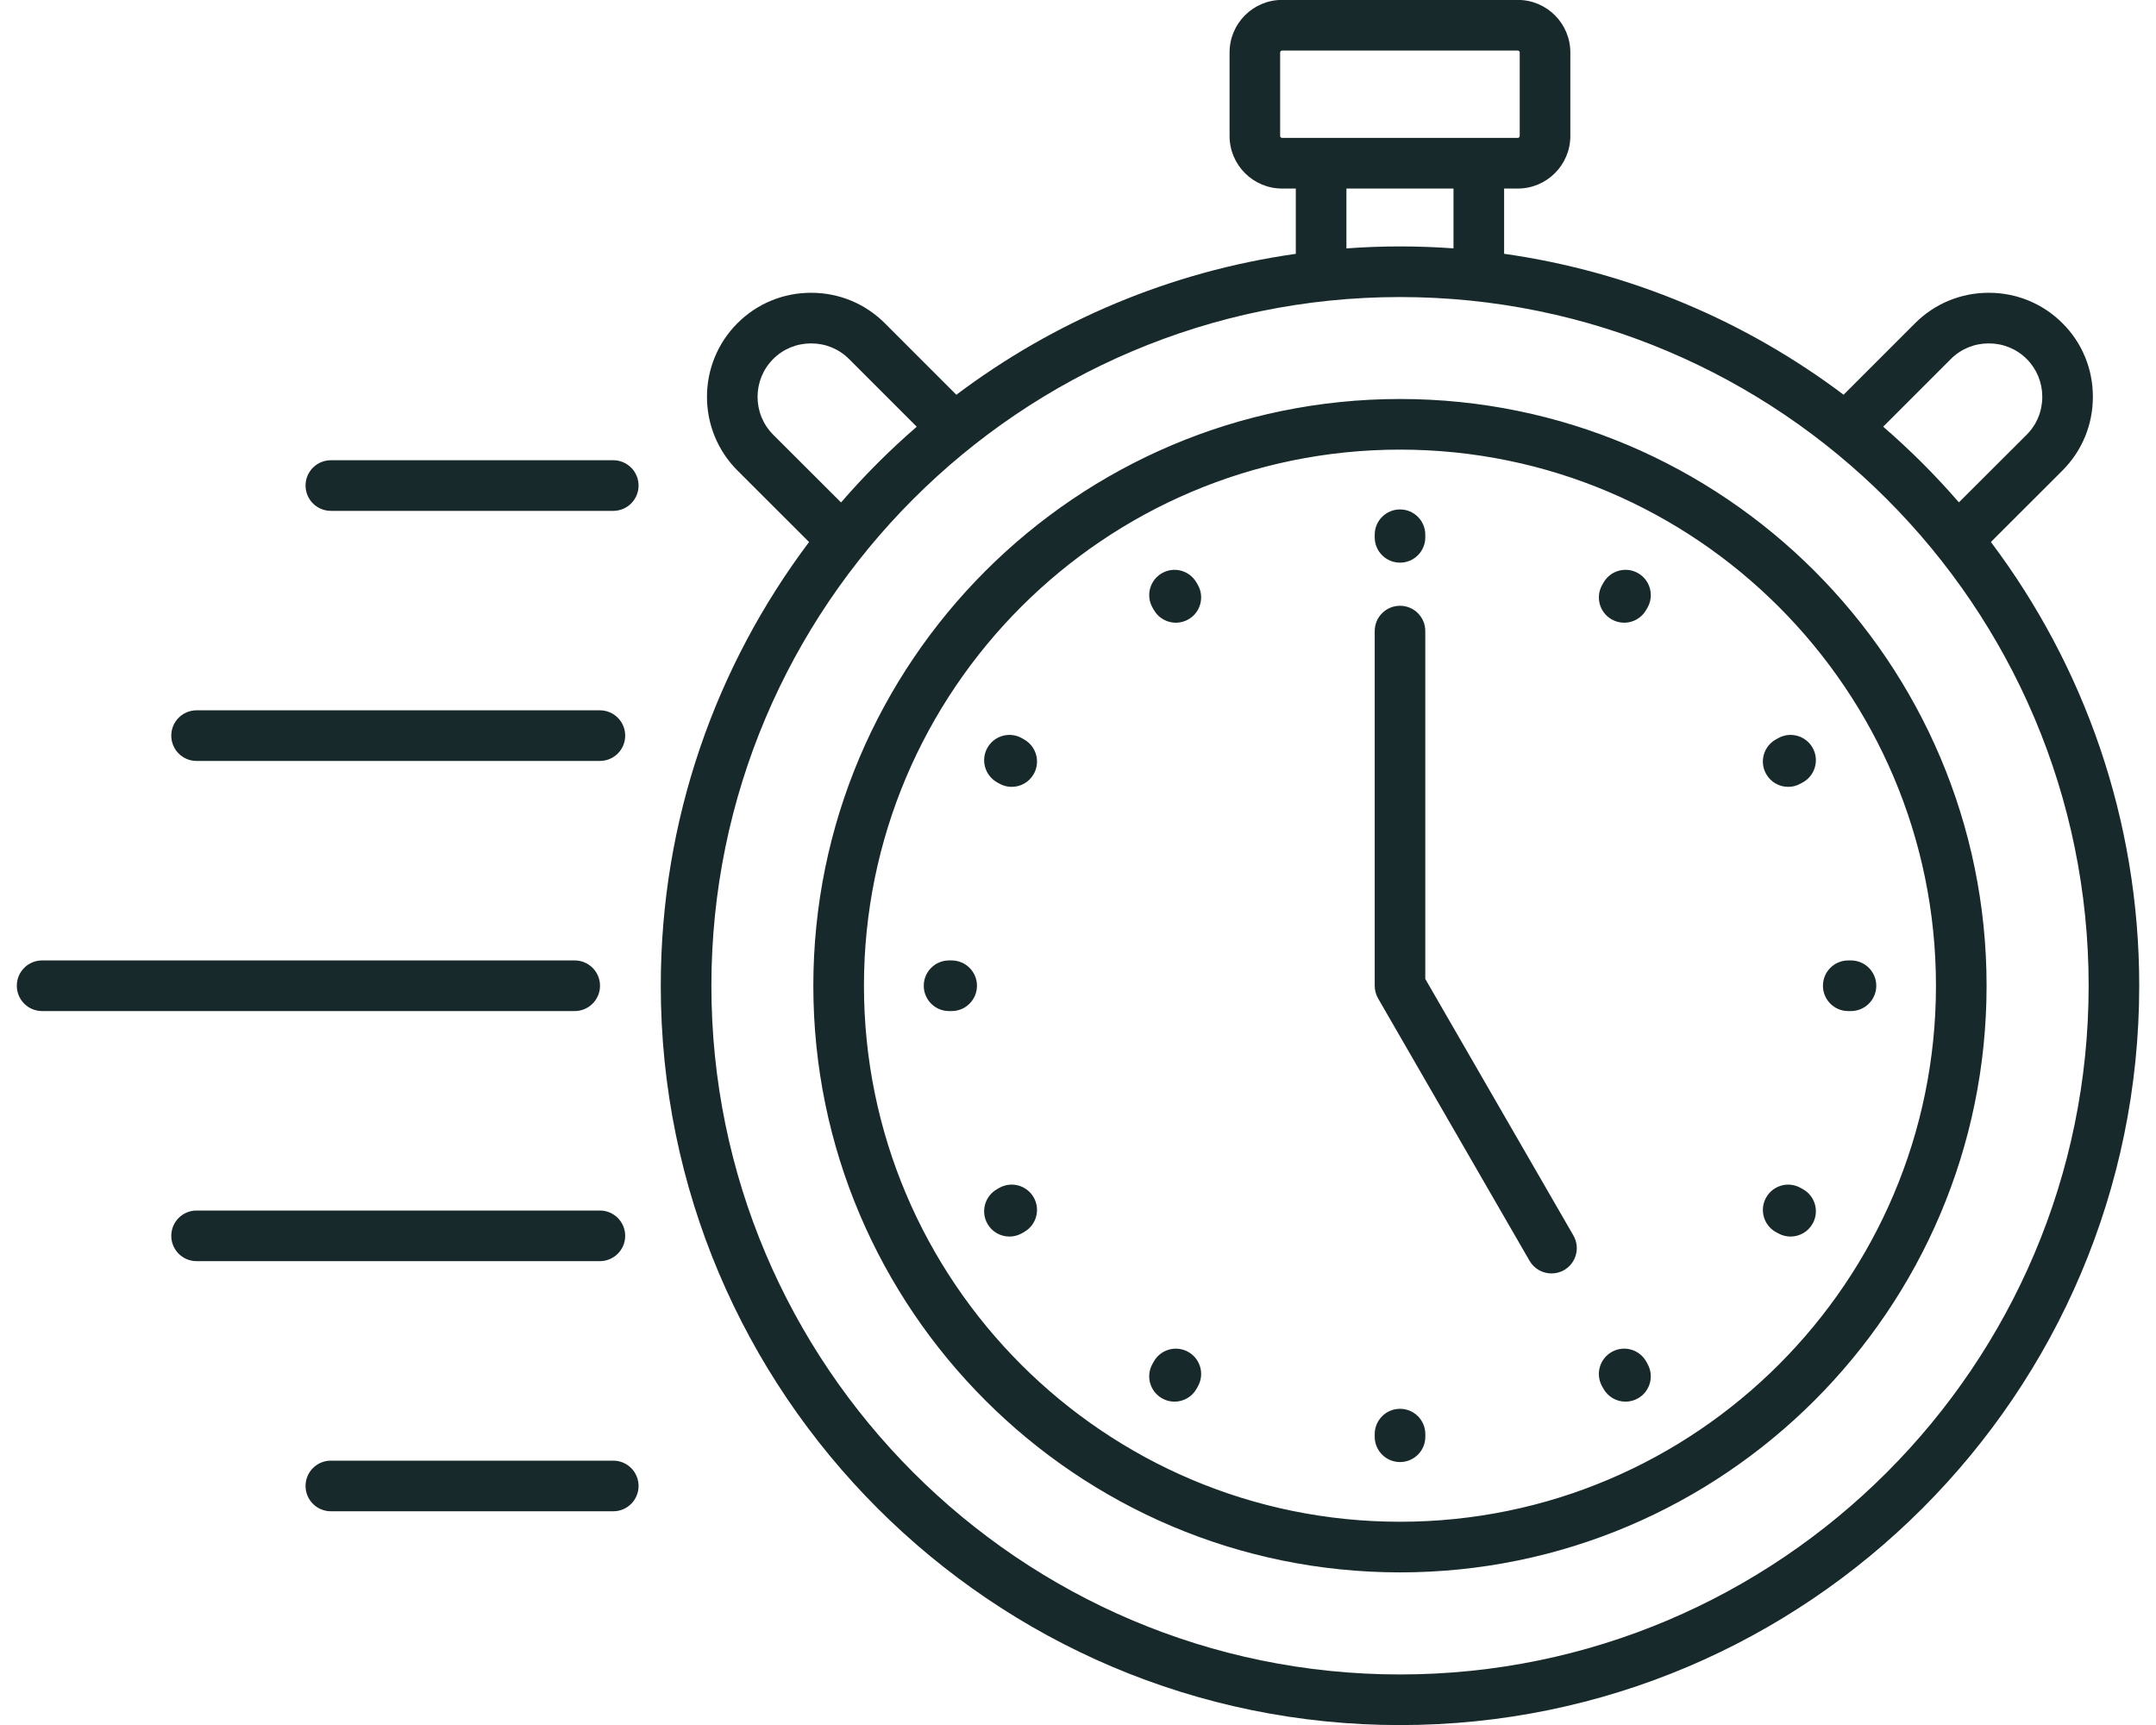 <svg width="50" height="40" viewBox="0 0 50 40" fill="none" xmlns="http://www.w3.org/2000/svg">
<path d="M46.171 12.568L47.831 10.91C48.286 10.454 48.537 9.847 48.536 9.199C48.536 8.552 48.285 7.947 47.831 7.495C47.376 7.04 46.769 6.789 46.122 6.789C45.475 6.789 44.868 7.04 44.413 7.495L42.755 9.153C40.496 7.453 37.806 6.299 34.882 5.885V4.372H35.2C35.871 4.372 36.418 3.825 36.418 3.154V1.216C36.418 0.544 35.871 -0.002 35.2 -0.002H29.733C29.061 -0.002 28.515 0.544 28.515 1.216V3.154C28.515 3.825 29.061 4.372 29.733 4.372H30.051V5.886C27.127 6.3 24.437 7.454 22.179 9.154L20.52 7.495C20.065 7.04 19.458 6.789 18.811 6.789C18.164 6.789 17.556 7.04 17.102 7.495C16.16 8.436 16.16 9.968 17.102 10.91L18.763 12.569C16.605 15.437 15.324 19.001 15.324 22.858C15.324 32.311 23.015 40.002 32.468 40.002C41.921 40.002 49.611 32.311 49.611 22.858C49.611 19 48.33 15.436 46.171 12.568L46.171 12.568ZM45.243 8.325C45.476 8.091 45.788 7.963 46.122 7.963C46.456 7.963 46.768 8.091 47.002 8.325C47.234 8.557 47.362 8.867 47.363 9.2C47.363 9.534 47.235 9.846 47.001 10.08L45.429 11.649C44.887 11.023 44.3 10.436 43.673 9.894L45.243 8.324L45.243 8.325ZM29.688 3.154V1.216C29.688 1.194 29.711 1.172 29.733 1.172H35.2C35.222 1.172 35.244 1.194 35.244 1.216V3.154C35.244 3.176 35.222 3.198 35.2 3.198H29.733C29.711 3.198 29.688 3.176 29.688 3.154ZM31.225 4.372H33.708V5.759C33.298 5.73 32.885 5.714 32.468 5.714C32.051 5.714 31.635 5.73 31.225 5.76V4.372ZM17.931 10.08C17.448 9.596 17.448 8.809 17.931 8.325C18.165 8.091 18.477 7.963 18.811 7.963C19.144 7.963 19.456 8.091 19.69 8.325L21.26 9.895C20.634 10.437 20.047 11.024 19.505 11.651L17.931 10.08ZM32.468 38.828C23.662 38.828 16.498 31.664 16.498 22.858C16.498 14.052 23.662 6.888 32.468 6.888C41.273 6.888 48.438 14.052 48.438 22.858C48.438 31.664 41.273 38.828 32.468 38.828ZM32.468 9.252C24.965 9.252 18.862 15.356 18.862 22.858C18.862 30.36 24.965 36.461 32.468 36.461C39.97 36.461 46.071 30.358 46.071 22.858C46.071 15.357 39.968 9.252 32.468 9.252ZM32.468 35.287C25.613 35.287 20.036 29.711 20.036 22.858C20.036 16.004 25.613 10.426 32.468 10.426C39.323 10.426 44.897 16.003 44.897 22.858C44.897 29.713 39.321 35.287 32.468 35.287ZM22.657 22.858C22.657 23.182 22.394 23.445 22.07 23.445H22.009C21.685 23.445 21.423 23.182 21.423 22.858C21.423 22.534 21.685 22.271 22.009 22.271H22.07C22.394 22.271 22.657 22.534 22.657 22.858ZM31.881 12.46V12.399C31.881 12.075 32.144 11.813 32.468 11.813C32.792 11.813 33.054 12.075 33.054 12.399V12.46C33.054 12.785 32.792 13.047 32.468 13.047C32.144 13.047 31.881 12.785 31.881 12.46ZM26.731 14.094C26.568 13.814 26.664 13.455 26.944 13.293C27.225 13.13 27.584 13.226 27.746 13.506L27.777 13.559C27.939 13.839 27.844 14.198 27.563 14.361C27.471 14.414 27.369 14.44 27.27 14.44C27.067 14.44 26.87 14.335 26.761 14.147L26.731 14.095L26.731 14.094ZM43.513 22.858C43.513 23.182 43.25 23.445 42.926 23.445H42.862C42.538 23.445 42.276 23.182 42.276 22.858C42.276 22.534 42.538 22.271 42.862 22.271H42.926C43.25 22.271 43.513 22.534 43.513 22.858ZM37.159 13.559L37.189 13.506C37.352 13.226 37.711 13.13 37.991 13.292C38.272 13.455 38.367 13.814 38.205 14.094L38.174 14.147C38.066 14.335 37.868 14.44 37.666 14.44C37.566 14.44 37.465 14.414 37.372 14.36C37.092 14.198 36.996 13.839 37.159 13.559ZM42.04 28.369C41.933 28.564 41.732 28.674 41.525 28.674C41.429 28.674 41.332 28.651 41.243 28.601L41.187 28.571C40.903 28.415 40.8 28.058 40.956 27.774C41.112 27.49 41.468 27.386 41.752 27.542L41.808 27.573C42.092 27.729 42.196 28.085 42.04 28.369ZM38.211 31.633C38.367 31.916 38.264 32.273 37.98 32.429C37.89 32.479 37.793 32.502 37.697 32.502C37.49 32.502 37.29 32.392 37.183 32.198L37.152 32.143C36.996 31.859 37.1 31.502 37.384 31.346C37.667 31.189 38.025 31.293 38.181 31.577L38.211 31.633ZM42.04 17.346C42.196 17.63 42.092 17.987 41.808 18.143L41.752 18.173C41.663 18.223 41.566 18.246 41.47 18.246C41.263 18.246 41.062 18.136 40.956 17.942C40.799 17.658 40.903 17.301 41.187 17.145L41.243 17.114C41.527 16.958 41.884 17.062 42.04 17.346ZM23.971 27.763C24.133 28.043 24.037 28.402 23.757 28.564L23.704 28.595C23.611 28.648 23.51 28.674 23.411 28.674C23.208 28.674 23.011 28.569 22.902 28.381C22.74 28.1 22.836 27.741 23.116 27.579L23.169 27.548C23.45 27.386 23.808 27.482 23.971 27.763ZM27.783 32.143L27.753 32.198C27.646 32.392 27.445 32.502 27.238 32.502C27.142 32.502 27.046 32.479 26.956 32.429C26.672 32.273 26.568 31.916 26.724 31.633L26.755 31.577C26.911 31.293 27.268 31.19 27.552 31.346C27.836 31.502 27.94 31.859 27.783 32.143ZM23.971 17.953C23.862 18.141 23.665 18.246 23.462 18.246C23.363 18.246 23.261 18.221 23.169 18.167L23.116 18.137C22.836 17.974 22.74 17.615 22.902 17.335C23.064 17.054 23.423 16.958 23.704 17.12L23.757 17.151C24.037 17.313 24.133 17.672 23.971 17.953ZM33.055 33.255V33.316C33.055 33.64 32.792 33.903 32.468 33.903C32.144 33.903 31.881 33.64 31.881 33.316V33.255C31.881 32.931 32.144 32.668 32.468 32.668C32.792 32.668 33.055 32.931 33.055 33.255ZM13.912 29.244H4.559C4.234 29.244 3.972 28.981 3.972 28.657C3.972 28.333 4.234 28.07 4.559 28.07H13.912C14.236 28.07 14.499 28.333 14.499 28.657C14.499 28.981 14.236 29.244 13.912 29.244H13.912ZM13.328 23.445H0.976C0.652 23.445 0.39 23.182 0.39 22.858C0.39 22.533 0.652 22.271 0.976 22.271H13.328C13.652 22.271 13.915 22.533 13.915 22.858C13.915 23.182 13.652 23.445 13.328 23.445H13.328ZM3.972 17.058C3.972 16.734 4.234 16.471 4.559 16.471H13.912C14.236 16.471 14.499 16.734 14.499 17.058C14.499 17.383 14.236 17.645 13.912 17.645H4.559C4.234 17.645 3.972 17.383 3.972 17.058ZM14.809 11.259C14.809 11.583 14.547 11.846 14.223 11.846H7.673C7.349 11.846 7.086 11.583 7.086 11.259C7.086 10.935 7.349 10.672 7.673 10.672H14.222C14.546 10.672 14.809 10.935 14.809 11.259H14.809ZM14.809 34.457C14.809 34.781 14.547 35.044 14.223 35.044H7.673C7.349 35.044 7.086 34.781 7.086 34.457C7.086 34.132 7.349 33.87 7.673 33.87H14.222C14.546 33.87 14.809 34.132 14.809 34.457H14.809ZM36.489 28.649C36.651 28.93 36.555 29.288 36.274 29.451C36.182 29.504 36.081 29.529 35.981 29.529C35.778 29.529 35.581 29.424 35.472 29.236L31.959 23.151C31.908 23.062 31.881 22.961 31.881 22.858V14.633C31.881 14.309 32.144 14.047 32.468 14.047C32.792 14.047 33.054 14.309 33.054 14.633V22.7L36.489 28.649L36.489 28.649Z" fill="#18292C"/>
</svg>
